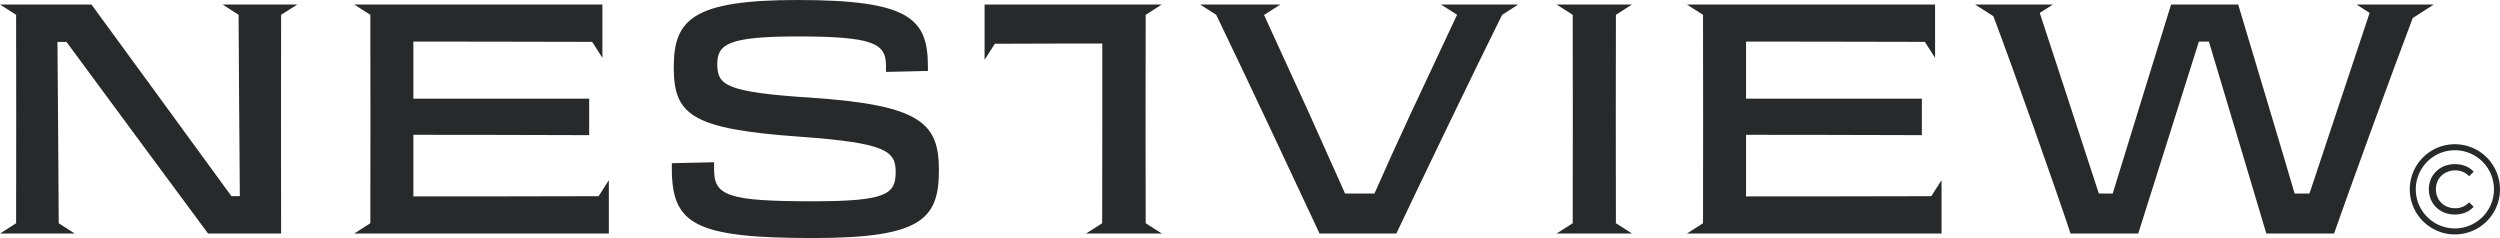 <svg id="Component_22_31" data-name="Component 22 – 31" xmlns="http://www.w3.org/2000/svg" width="199.542" height="19" viewBox="0 0 199.542 19">
  <g id="Group_85" data-name="Group 85" transform="translate(0 0)">
    <path id="Path_4544" data-name="Path 4544" d="M23.73,1.367H17.765l1.278.819c.018,1.983.069,12.26.1,14.475H18.47C16.64,14.136,7.3,1.367,7.3,1.367H0l1.286.821c.011.8.011,15.814,0,16.635L0,19.647H5.965l-1.278-.819c-.018-2-.069-12.183-.1-14.475h.721c1.751,2.395,11.3,15.293,11.3,15.293h5.83c-.013-.924-.013-16.648,0-17.459Z" transform="translate(0 -1.006)" fill="#28292a"/>
    <path id="Path_4545" data-name="Path 4545" d="M111.8,16.683V11.766s9.6,0,14.031.026V8.883H111.8V4.326s10.32,0,14.271.021l.816,1.276V1.365H107.078l1.286.822c.011.765.011,15.723,0,16.635l-1.285.822H127.4V15.386l-.817,1.278c-2.781.019-14.784.019-14.784.019" transform="translate(-78.805 -1.005)" fill="#28292a"/>
    <path id="Path_4546" data-name="Path 4546" d="M214.226,7.8c-6.848-.438-7.518-1-7.518-2.678,0-1.57.824-2.214,6.411-2.214,6.05,0,7.054.566,7.054,2.317v.515l3.347-.077V5.3c0-3.81-1.468-5.3-10.4-5.3-8.393,0-9.886,1.571-9.886,5.355,0,3.81,1.365,4.943,10.118,5.561,6.771.489,7.595,1.133,7.595,2.781v.026c0,1.751-.669,2.343-6.616,2.343-6.771,0-7.878-.438-7.878-2.523V12.95l-3.373.077v.412c0,4.454,1.8,5.561,11.276,5.561,8.625,0,10.041-1.493,10.041-5.407,0-3.707-1.339-5.2-10.169-5.793" transform="translate(-149.457 0)" fill="#28292a"/>
    <path id="Path_4547" data-name="Path 4547" d="M476.559,1.365h-6.017l1.286.822c.011.773.011,15.715,0,16.635l-1.285.822h6.017l-1.285-.822c-.012-.891-.012-15.861,0-16.635Z" transform="translate(-346.299 -1.005)" fill="#28292a"/>
    <path id="Path_4548" data-name="Path 4548" d="M311.771,1.365H297.627V5.777l.819-1.28c1.755-.017,8.578-.017,8.578-.017s0,13.423-.012,14.342l-1.285.822h6.043l-1.285-.822c-.012-.891-.012-15.861,0-16.635Z" transform="translate(-219.041 -1.005)" fill="#28292a"/>
    <path id="Path_4549" data-name="Path 4549" d="M514.653,16.683V11.766s9.6,0,14.031.026V8.883H514.653V4.326s10.32,0,14.271.021l.816,1.276V1.365H509.932l1.286.822c.011.765.011,15.723,0,16.635l-1.285.822h20.322V15.386l-.817,1.278c-2.781.019-14.784.019-14.784.019" transform="translate(-375.288 -1.005)" fill="#28292a"/>
    <path id="Path_4550" data-name="Path 4550" d="M383.3,2.182l-3.711,7.912c-1.03,2.214-2.06,4.48-2.884,6.359H374.36c-.85-1.905-1.879-4.2-2.884-6.436L367.893,2.2l1.3-.833h-6.4l1.281.82c2.016,4.154,6.619,13.957,8.25,17.46h6.127c1.655-3.5,6.37-13.3,8.444-17.458l1.284-.821h-6.16Z" transform="translate(-267.001 -1.005)" fill="#28292a"/>
    <path id="Path_4551" data-name="Path 4551" d="M633.655,1.365h-6.172l1.046.669s-4.2,12.641-4.8,14.418h-1.185c-.515-1.8-4.505-15.087-4.505-15.087h-5.355s-4.119,13.285-4.66,15.087h-1.107C606.356,14.7,602.2,2.036,602.2,2.036l1.05-.671h-6.213L598.5,2.3c1.593,4.218,5.014,13.872,6.156,17.343h5.406s4.2-13.285,4.84-15.318h.8c.618,2.034,4.582,15.318,4.582,15.318h5.407c1.2-3.432,4.65-12.913,6.28-17.2Z" transform="translate(-439.394 -1.005)" fill="#28292a"/>
    <path id="Path_4552" data-name="Path 4552" d="M728.253,55.254a3.6,3.6,0,1,0,3.6,3.6,3.605,3.605,0,0,0-3.6-3.6m0,6.721a3.12,3.12,0,1,1,3.119-3.12,3.123,3.123,0,0,1-3.119,3.12" transform="translate(-532.312 -43.743)" fill="#28292a"/>
    <path id="Path_4553" data-name="Path 4553" d="M728.96,59.629a1.474,1.474,0,0,1,.492-.315,1.657,1.657,0,0,1,.615-.112,1.574,1.574,0,0,1,.6.115,1.461,1.461,0,0,1,.505.351l.365-.354a1.725,1.725,0,0,0-.655-.458,2.375,2.375,0,0,0-1.668-.006,1.957,1.957,0,0,0-1.1,1.059,2.131,2.131,0,0,0,0,1.607,1.98,1.98,0,0,0,.435.637,1.94,1.94,0,0,0,.657.422,2.25,2.25,0,0,0,.829.148,2.215,2.215,0,0,0,.845-.157,1.752,1.752,0,0,0,.655-.461l-.365-.354a1.417,1.417,0,0,1-.505.356,1.565,1.565,0,0,1-.6.115,1.657,1.657,0,0,1-.615-.112,1.467,1.467,0,0,1-.492-.315,1.43,1.43,0,0,1-.323-.48,1.645,1.645,0,0,1,0-1.208,1.427,1.427,0,0,1,.323-.481" transform="translate(-534.095 -45.602)" fill="#28292a"/>
  </g>
</svg>

